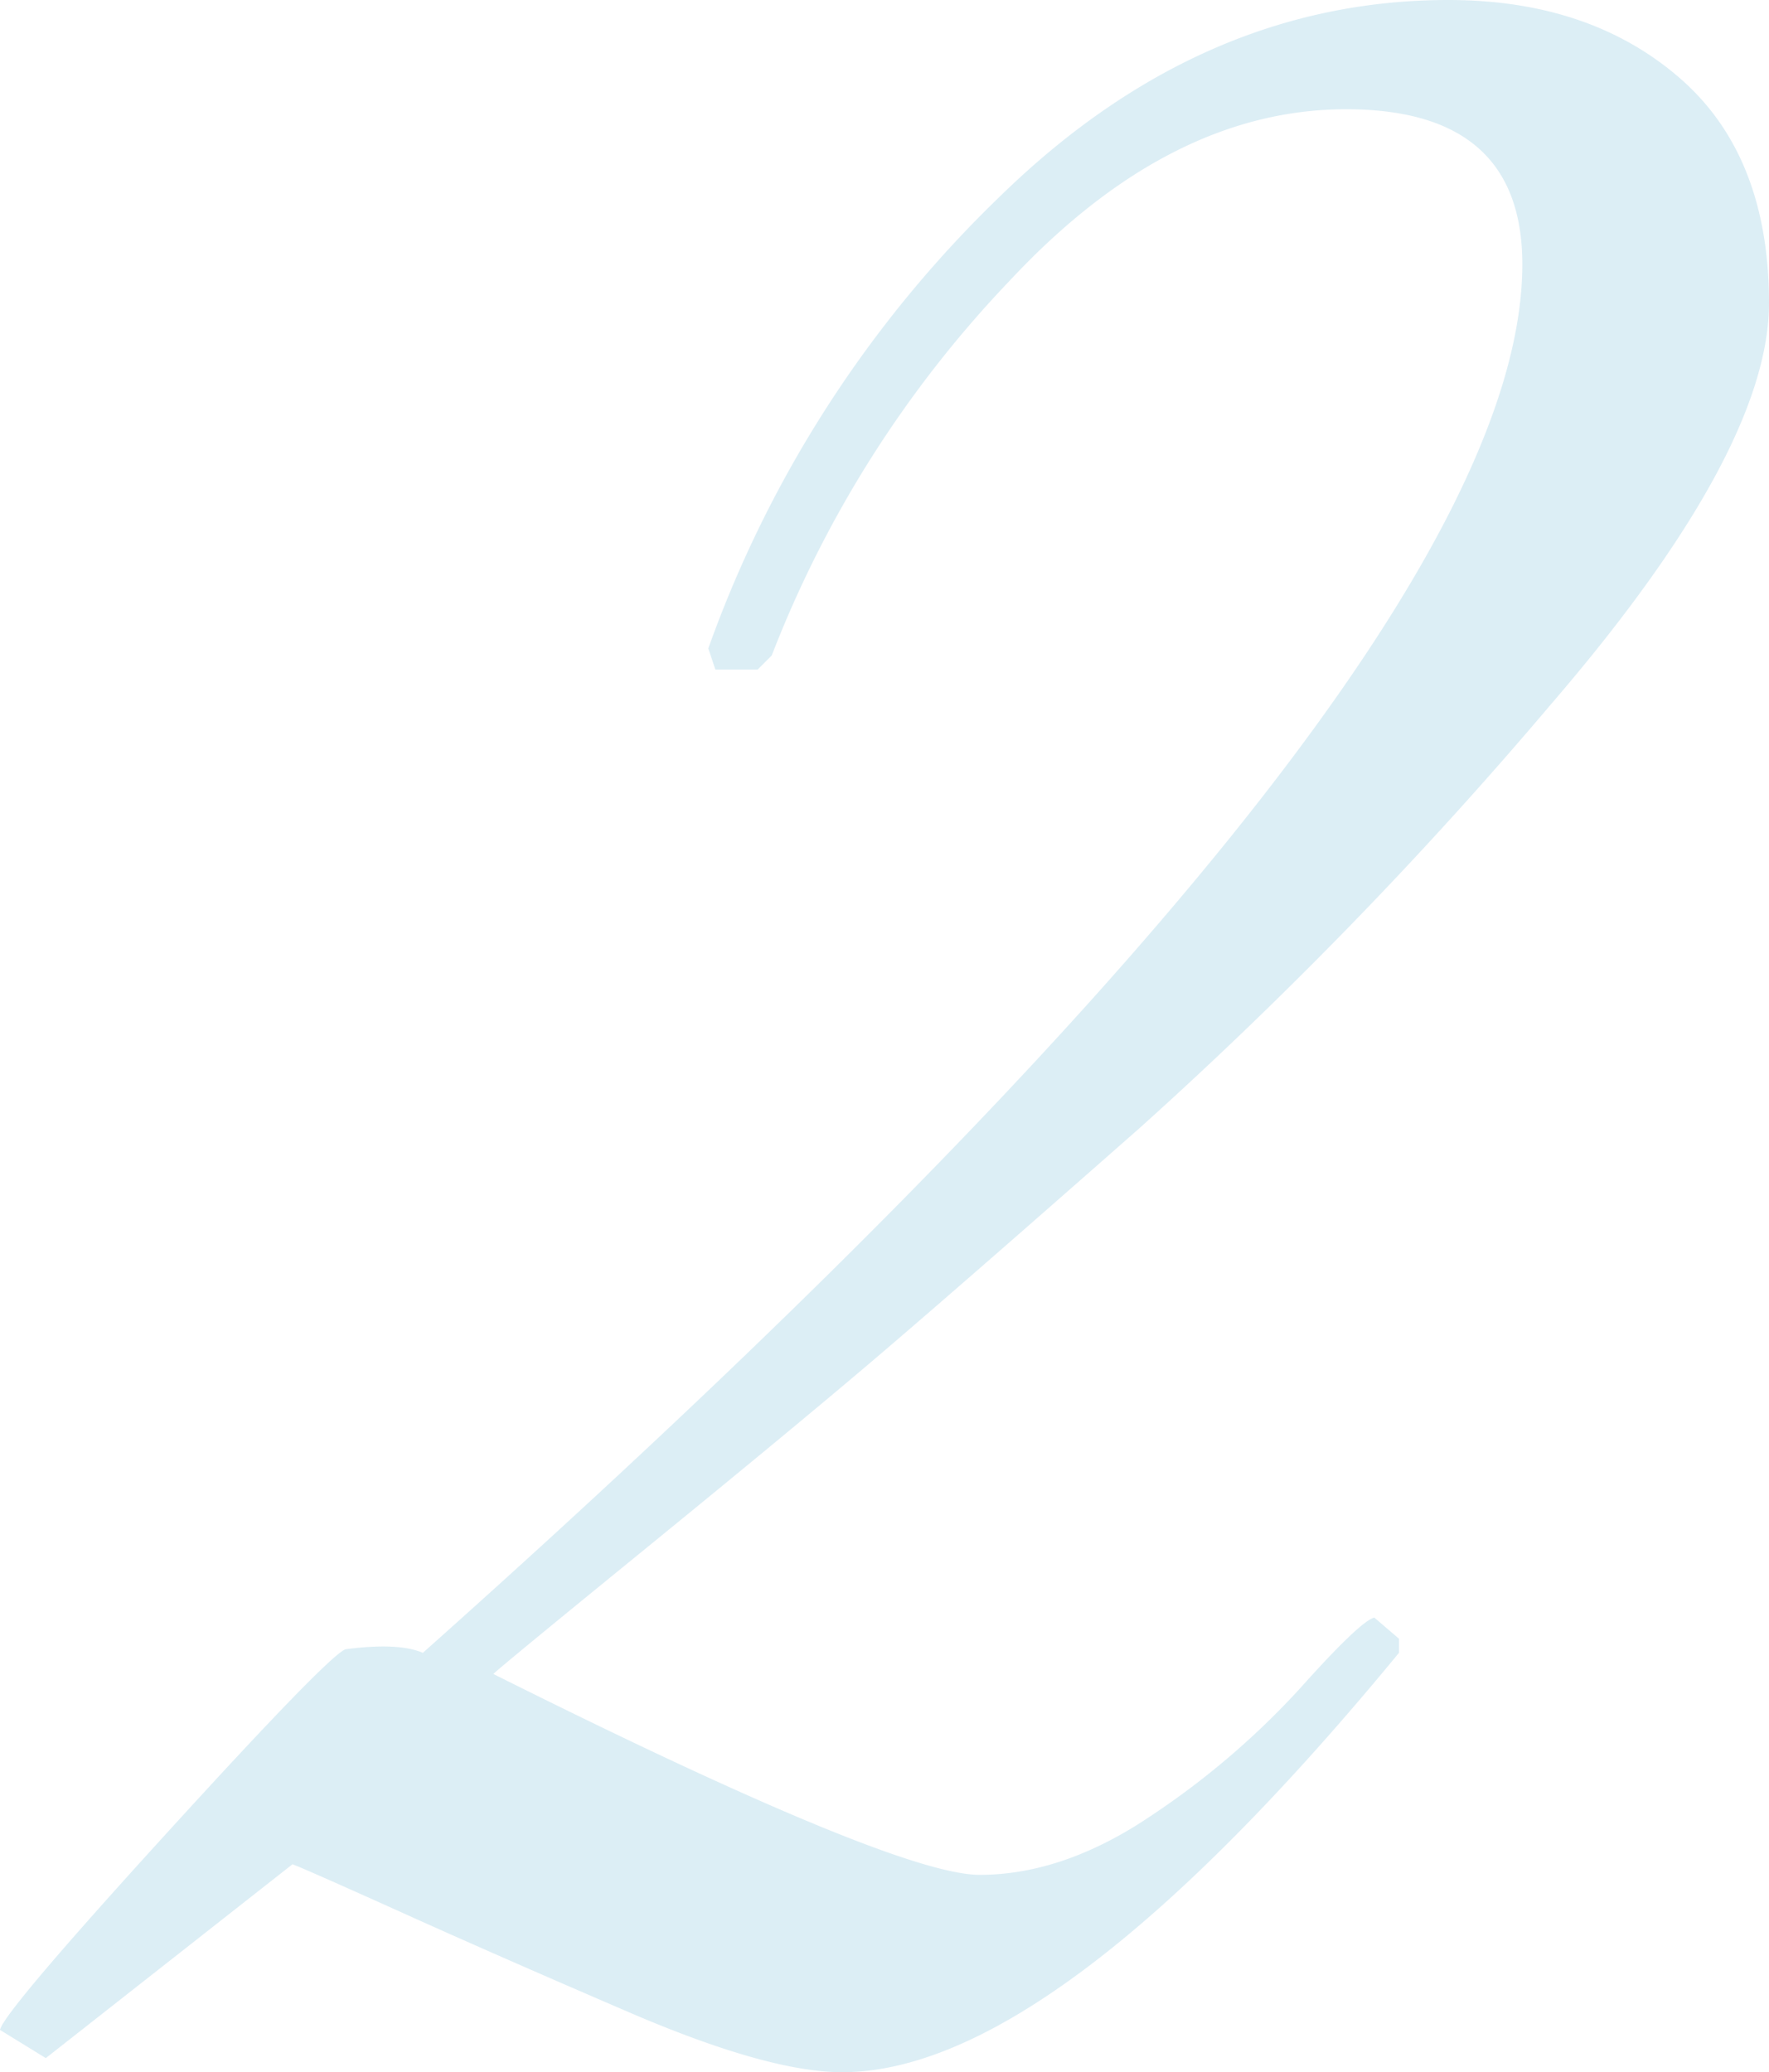 <svg xmlns="http://www.w3.org/2000/svg" viewBox="0 0 150.6 176.4"><defs><style>.cls-1{opacity:0.2;}.cls-2{fill:#52a9ce;}</style></defs><g id="レイヤー_2" data-name="レイヤー 2"><g id="レイヤー_3" data-name="レイヤー 3"><g class="cls-1"><path class="cls-2" d="M132,60A368.88,368.88,0,0,1,97.05,96Q80.7,110.4,73.8,116.25T54.75,132Q42.6,141.9,42,142.5q34.2,17.1,41.4,17.1t14.7-5.1a68.38,68.38,0,0,0,12.6-10.8q5.1-5.7,6.3-6l2.1,1.8v1.2q-29.4,35.7-47.4,35.7-6.3,0-18.15-5.1t-19.8-8.7q-8-3.6-8.85-3.9l-21,16.5L0,172.8q.3-1.5,14.1-16.65T29.4,140.4q4.5-.6,6.6.3,93.6-83.4,93.6-118.2,0-13.2-15-13.2T86,23.85A96.55,96.55,0,0,0,65.7,55.8L64.5,57H60.9l-.6-1.8A100.11,100.11,0,0,1,85.2,16.65Q102.3,0,123.3,0q12,0,19.65,6.6t7.65,19.2Q150.6,38.4,132,60Z"/></g></g></g></svg>